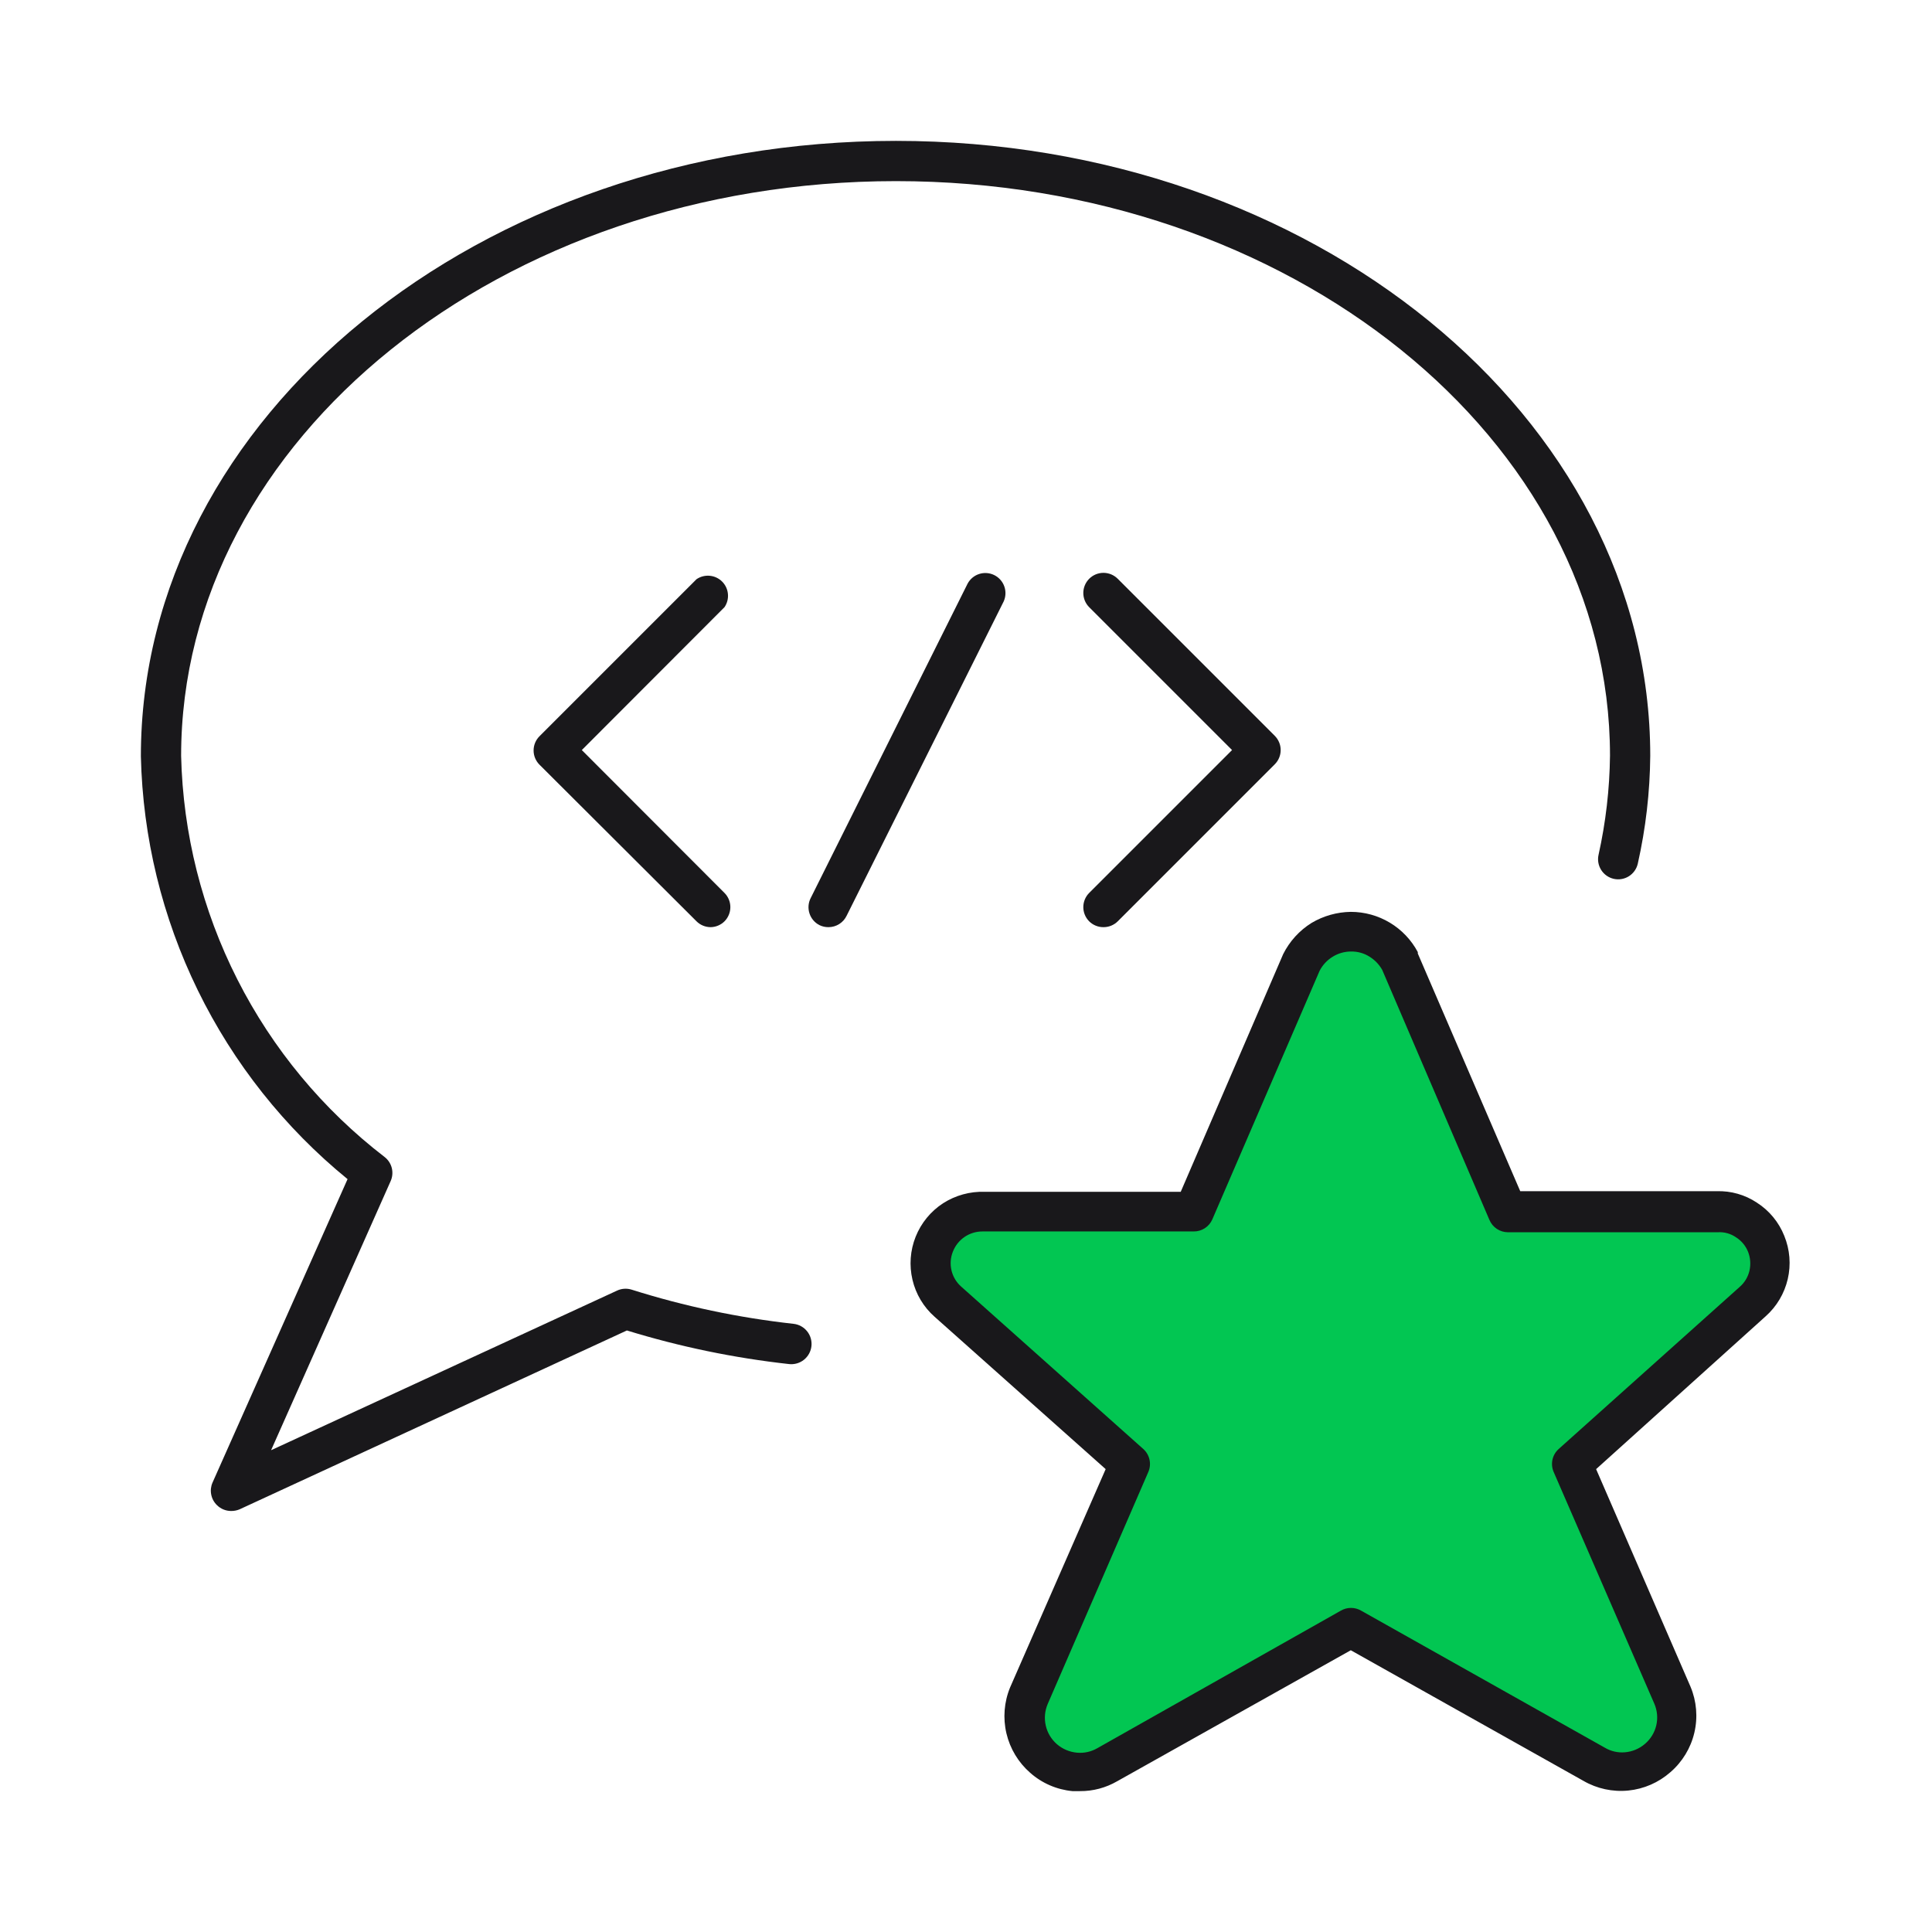 <svg width="96" height="96" viewBox="0 0 96 96" fill="none" xmlns="http://www.w3.org/2000/svg">
<path d="M69.58 47.76L74.93 60.17H85.35C85.874 60.149 86.391 60.293 86.83 60.58C87.284 60.856 87.636 61.275 87.83 61.77C88.029 62.255 88.071 62.79 87.95 63.3C87.834 63.813 87.561 64.278 87.17 64.63L78.1 72.68L83.1 84.21C83.32 84.735 83.369 85.316 83.24 85.87C83.11 86.428 82.809 86.931 82.38 87.31C81.951 87.685 81.416 87.915 80.85 87.97C80.283 88.032 79.711 87.909 79.22 87.62L67.12 80.81L55 87.64C54.506 87.93 53.934 88.056 53.365 88C52.795 87.944 52.258 87.71 51.83 87.33C51.407 86.951 51.116 86.446 51 85.89C50.87 85.336 50.919 84.755 51.14 84.23L56.14 72.71L47.14 64.65C46.748 64.301 46.472 63.84 46.35 63.33C46.222 62.822 46.255 62.287 46.443 61.799C46.63 61.31 46.965 60.891 47.4 60.6C47.842 60.311 48.363 60.168 48.89 60.19H59.32L64.68 47.78C64.911 47.331 65.261 46.955 65.691 46.69C66.121 46.426 66.615 46.284 67.12 46.28C67.626 46.279 68.122 46.417 68.556 46.678C68.989 46.939 69.343 47.313 69.58 47.76Z" fill="#02C652"/>
<path d="M53.66 89H53.29C52.511 88.926 51.776 88.608 51.19 88.09C50.601 87.576 50.188 86.891 50.009 86.131C49.83 85.37 49.893 84.573 50.19 83.85L54.94 73L46.44 65.43C45.891 64.946 45.507 64.303 45.34 63.59C45.172 62.877 45.227 62.13 45.499 61.45C45.771 60.77 46.246 60.19 46.86 59.79C47.476 59.395 48.198 59.196 48.93 59.22H58.67L63.76 47.41C64.078 46.774 64.566 46.237 65.17 45.86C65.761 45.509 66.433 45.32 67.12 45.31C67.804 45.31 68.476 45.496 69.062 45.848C69.649 46.2 70.129 46.706 70.45 47.31V47.38L75.54 59.19H85.3C86.01 59.167 86.709 59.366 87.3 59.76C87.915 60.154 88.391 60.731 88.66 61.41C88.939 62.091 88.999 62.842 88.832 63.558C88.665 64.275 88.28 64.922 87.73 65.41L79.31 73L84 83.81C84.304 84.533 84.371 85.334 84.191 86.098C84.012 86.861 83.594 87.548 83 88.06C82.415 88.575 81.684 88.894 80.909 88.971C80.134 89.048 79.354 88.88 78.68 88.49L67.12 82L55.51 88.51C54.948 88.835 54.309 89.005 53.66 89ZM48.82 61.19C48.502 61.189 48.192 61.283 47.93 61.462C47.667 61.641 47.465 61.894 47.35 62.19C47.23 62.487 47.205 62.814 47.279 63.125C47.352 63.437 47.52 63.718 47.76 63.93L56.81 72C56.966 72.14 57.074 72.325 57.118 72.53C57.163 72.734 57.143 72.948 57.06 73.14L52.06 84.67C51.915 85.009 51.881 85.386 51.964 85.745C52.046 86.105 52.241 86.428 52.52 86.67C52.801 86.911 53.151 87.058 53.52 87.09C53.868 87.121 54.217 87.044 54.52 86.87L66.63 80.03C66.782 79.942 66.954 79.896 67.13 79.896C67.305 79.896 67.478 79.942 67.63 80.03L79.74 86.84C80.041 87.02 80.391 87.1 80.74 87.07C81.109 87.04 81.46 86.893 81.74 86.65C82.021 86.41 82.218 86.086 82.301 85.726C82.384 85.366 82.348 84.989 82.2 84.65L77.2 73.14C77.117 72.948 77.097 72.734 77.141 72.53C77.186 72.325 77.294 72.14 77.45 72L86.45 63.94C86.69 63.731 86.858 63.451 86.93 63.14C87.002 62.827 86.978 62.499 86.86 62.2C86.741 61.903 86.531 61.65 86.26 61.48C85.996 61.298 85.679 61.21 85.36 61.23H74.93C74.734 61.23 74.542 61.172 74.378 61.063C74.215 60.955 74.087 60.801 74.01 60.62L68.68 48.19C68.526 47.919 68.306 47.692 68.04 47.53C67.767 47.36 67.451 47.274 67.13 47.28C66.808 47.28 66.493 47.37 66.22 47.54C65.942 47.709 65.718 47.951 65.57 48.24L60.24 60.59C60.162 60.769 60.033 60.921 59.87 61.028C59.706 61.134 59.515 61.191 59.32 61.19H48.82Z" fill="#19181B"/>
<path d="M11.48 75.08C11.218 75.079 10.966 74.975 10.78 74.79C10.633 74.648 10.534 74.465 10.495 74.264C10.455 74.064 10.478 73.857 10.56 73.67L17.27 58.59C14.142 56.038 11.604 52.838 9.831 49.211C8.058 45.584 7.092 41.616 7 37.58C7 20.71 23.83 7 44.52 7C65.21 7 82 20.71 82 37.56C81.984 39.364 81.776 41.16 81.38 42.92C81.32 43.176 81.162 43.399 80.939 43.54C80.716 43.68 80.447 43.727 80.19 43.67C79.932 43.613 79.707 43.455 79.564 43.232C79.422 43.009 79.373 42.739 79.43 42.48C79.79 40.861 79.981 39.209 80 37.55C80 21.81 64.1 9 44.52 9C24.94 9 9 21.81 9 37.56C9.091 41.426 10.046 45.222 11.796 48.671C13.545 52.12 16.044 55.133 19.11 57.49C19.287 57.627 19.413 57.82 19.468 58.038C19.522 58.256 19.502 58.485 19.41 58.69L13.47 72.06L30.66 64.13C30.885 64.024 31.142 64.007 31.38 64.08C34.001 64.909 36.697 65.478 39.43 65.78C39.695 65.809 39.938 65.942 40.105 66.151C40.272 66.359 40.349 66.625 40.32 66.89C40.291 67.155 40.157 67.398 39.949 67.565C39.741 67.732 39.475 67.809 39.21 67.78C36.477 67.478 33.778 66.919 31.15 66.11L11.9 75C11.767 75.055 11.624 75.082 11.48 75.08Z" fill="#19181B"/>
<path d="M54.83 46.07C54.698 46.071 54.568 46.046 54.446 45.996C54.324 45.946 54.213 45.873 54.12 45.78C53.934 45.593 53.829 45.339 53.829 45.075C53.829 44.811 53.934 44.557 54.12 44.37L61.22 37.27L54.12 30.17C53.934 29.983 53.829 29.729 53.829 29.465C53.829 29.201 53.934 28.948 54.12 28.76C54.213 28.666 54.324 28.592 54.445 28.541C54.567 28.491 54.698 28.464 54.83 28.464C54.962 28.464 55.093 28.491 55.215 28.541C55.336 28.592 55.447 28.666 55.54 28.76L63.34 36.56C63.434 36.653 63.508 36.764 63.559 36.886C63.61 37.007 63.636 37.138 63.636 37.27C63.636 37.402 63.61 37.533 63.559 37.655C63.508 37.777 63.434 37.887 63.34 37.98L55.54 45.78C55.447 45.873 55.336 45.946 55.214 45.996C55.092 46.046 54.962 46.071 54.83 46.07Z" fill="#19181B"/>
<path d="M35.32 46.07C35.188 46.071 35.058 46.045 34.936 45.996C34.814 45.946 34.703 45.873 34.61 45.78L26.81 38C26.716 37.907 26.642 37.796 26.591 37.675C26.54 37.553 26.514 37.422 26.514 37.29C26.514 37.158 26.54 37.027 26.591 36.905C26.642 36.783 26.716 36.673 26.81 36.58L34.61 28.78C34.803 28.648 35.035 28.588 35.267 28.61C35.499 28.631 35.717 28.733 35.882 28.898C36.047 29.063 36.149 29.28 36.17 29.513C36.192 29.745 36.132 29.977 36 30.17L28.91 37.27L36 44.37C36.186 44.557 36.291 44.811 36.291 45.075C36.291 45.339 36.186 45.593 36 45.78C35.819 45.96 35.575 46.064 35.32 46.07Z" fill="#19181B"/>
<path d="M41.17 46.07C41.014 46.072 40.86 46.038 40.72 45.97C40.484 45.85 40.306 45.642 40.224 45.391C40.141 45.14 40.161 44.866 40.28 44.63L48.08 29C48.203 28.771 48.41 28.599 48.657 28.52C48.905 28.441 49.174 28.462 49.406 28.577C49.639 28.693 49.818 28.895 49.904 29.14C49.991 29.385 49.978 29.654 49.87 29.89L42.07 45.5C41.989 45.67 41.861 45.814 41.702 45.915C41.543 46.016 41.358 46.069 41.17 46.07Z" fill="#19181B"/>
</svg>
